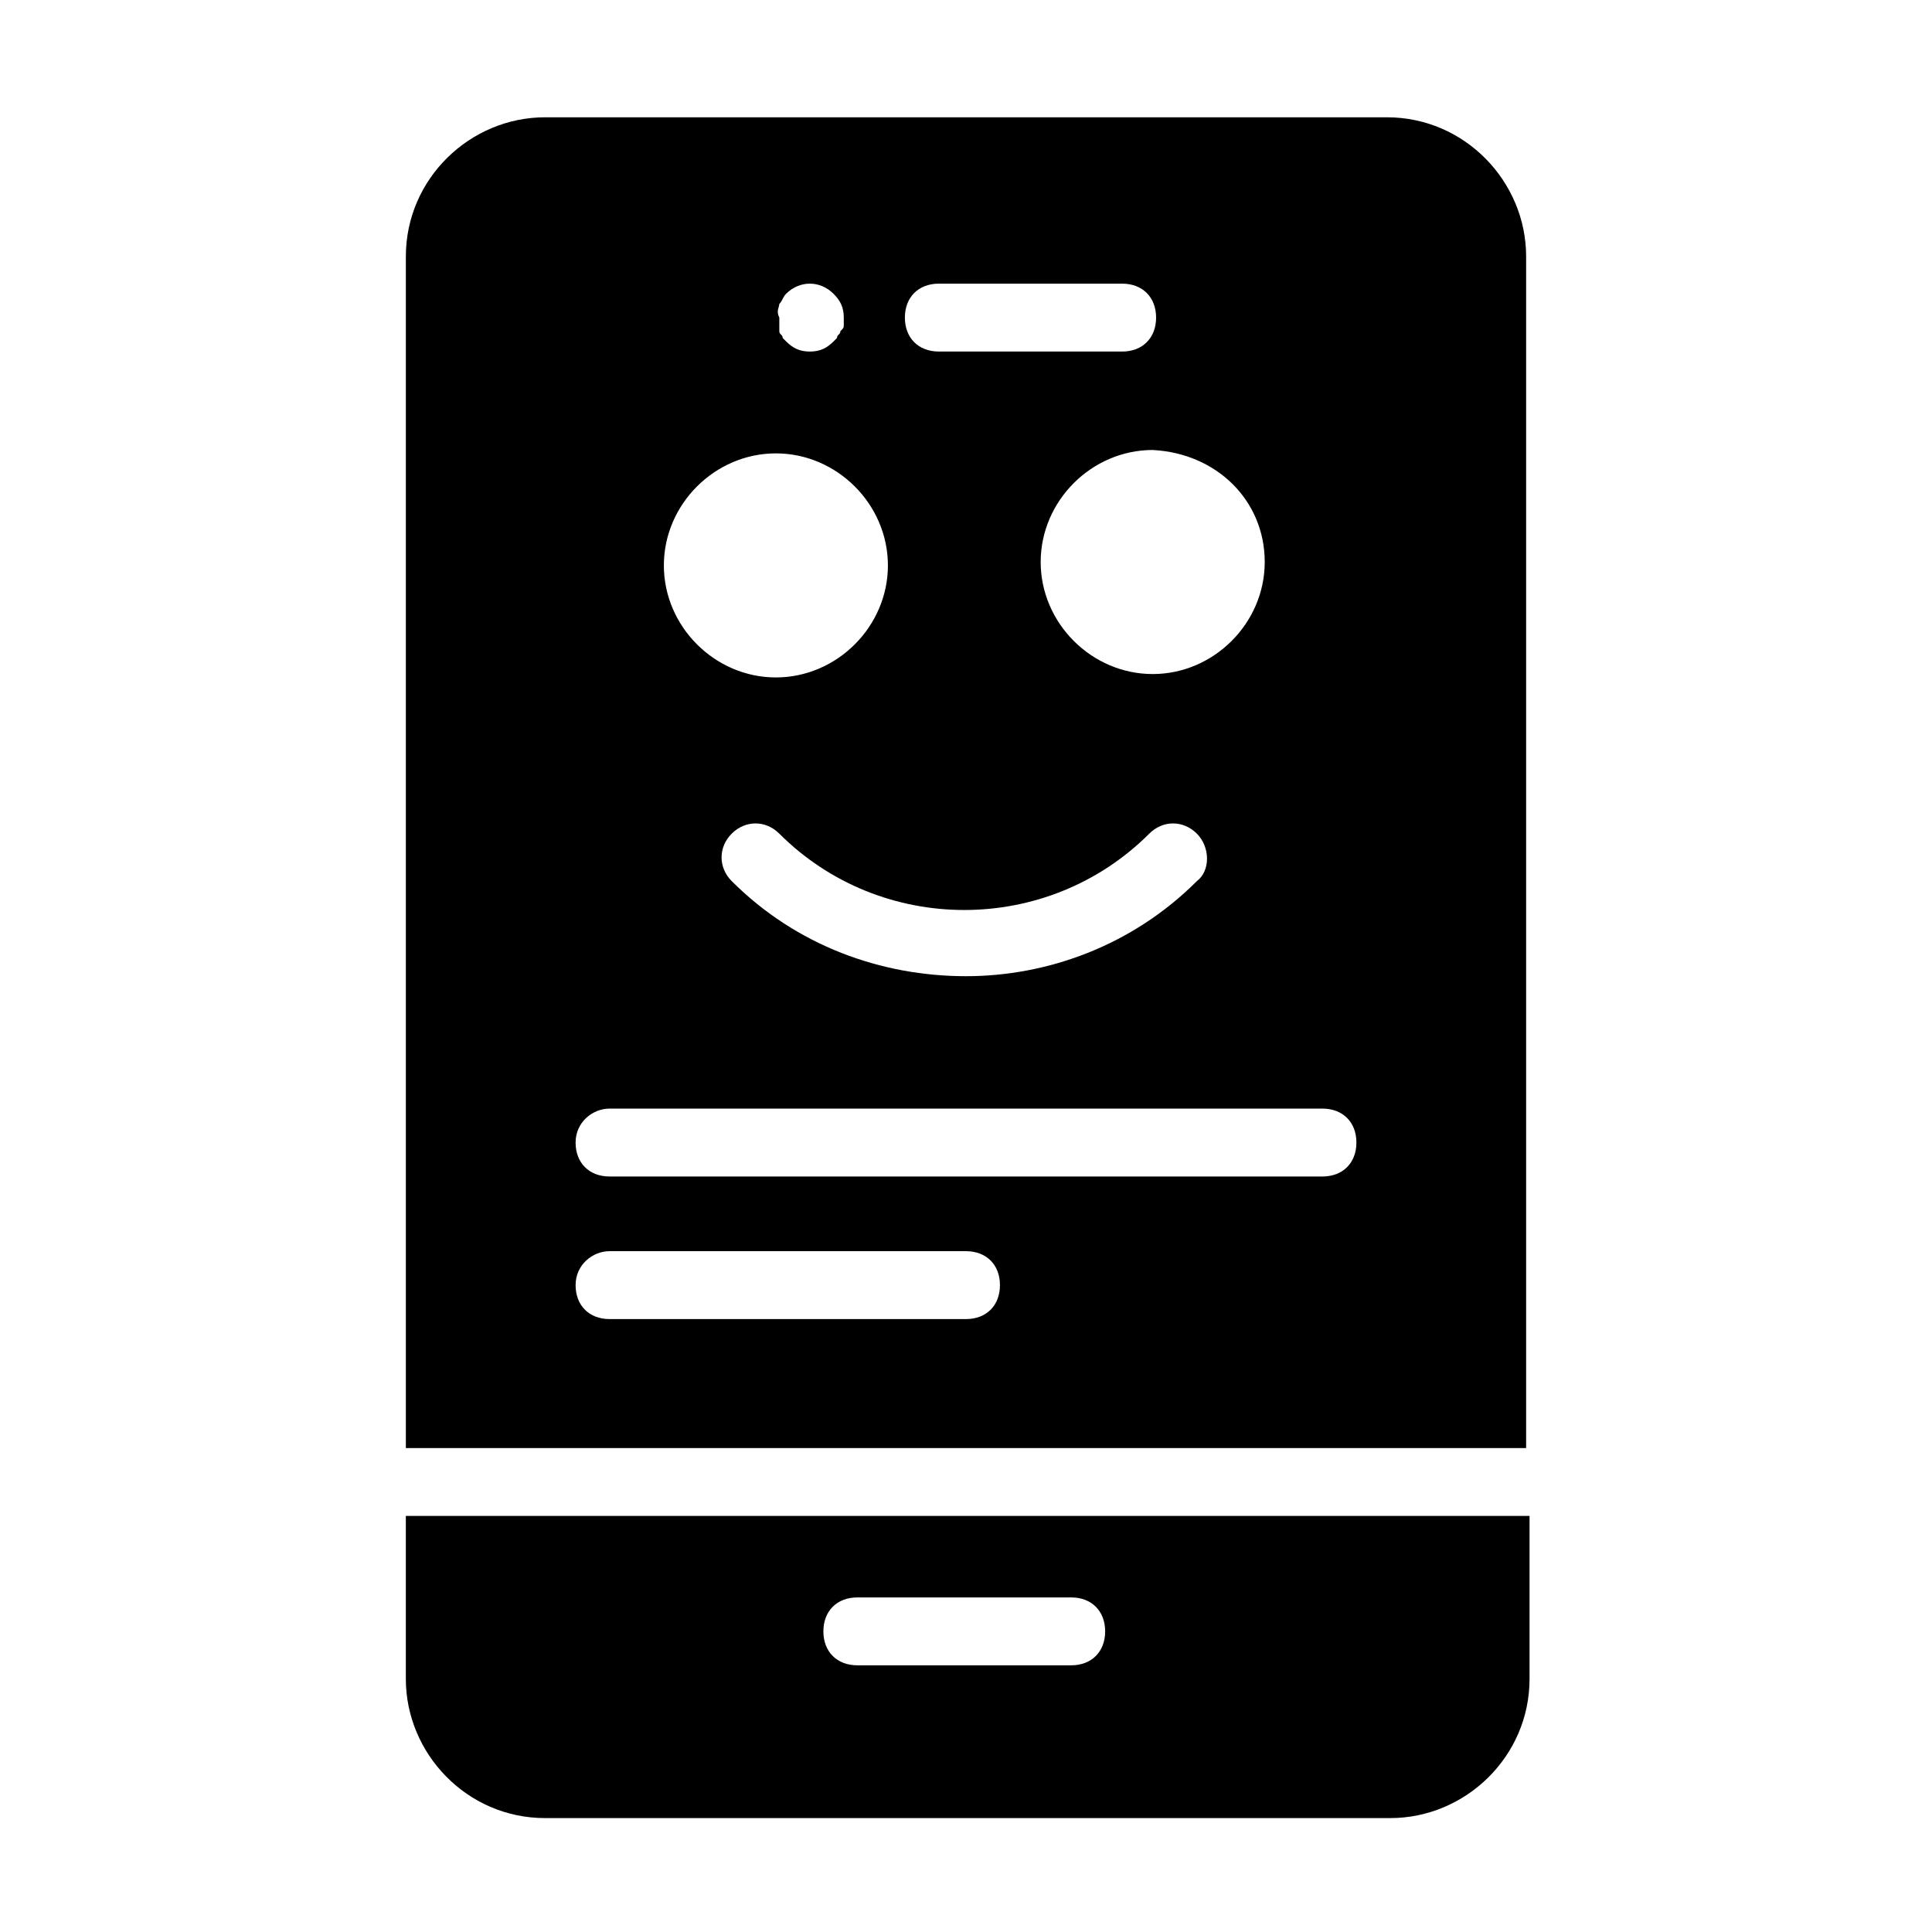 <?xml version="1.0" encoding="UTF-8"?>
<!-- Uploaded to: ICON Repo, www.iconrepo.com, Generator: ICON Repo Mixer Tools -->
<svg fill="#000000" width="800px" height="800px" version="1.1" viewBox="144 144 512 512" xmlns="http://www.w3.org/2000/svg">
 <g>
  <path d="m251.55 545.74v43.184c0 19.793 16.195 36.887 36.887 36.887h224.02c19.793 0 36.887-16.195 36.887-36.887v-43.184zm176.33 39.586h-56.68c-5.398 0-8.996-3.598-8.996-8.996 0-5.398 3.598-8.996 8.996-8.996h56.68c5.398 0 8.996 3.598 8.996 8.996 0 5.398-3.598 8.996-8.996 8.996z"/>
  <path d="m548.44 527.75v-315.78c0-19.793-16.195-36.887-36.887-36.887h-223.11c-19.793 0-36.887 16.195-36.887 36.887v315.78zm-69.273-234.81c0 16.195-13.496 29.688-29.688 29.688-16.195 0-29.688-13.496-29.688-29.688 0-16.195 13.496-29.688 29.688-29.688 17.094 0.898 29.688 13.496 29.688 29.688zm-17.992 84.57c-17.094 17.094-39.586 25.191-61.176 25.191-22.492 0-44.984-8.098-62.078-25.191-3.598-3.598-3.598-8.996 0-12.594 3.598-3.598 8.996-3.598 12.594 0 26.988 26.988 71.074 26.988 98.062 0 3.598-3.598 8.996-3.598 12.594 0 3.602 3.598 3.602 9.895 0.004 12.594zm-68.375-158.34h48.582c5.398 0 8.996 3.598 8.996 8.996 0 5.398-3.598 8.996-8.996 8.996h-48.582c-5.398 0-8.996-3.598-8.996-8.996 0-5.398 3.598-8.996 8.996-8.996zm-42.285 5.398c0.898-0.898 0.898-1.801 1.801-2.699 3.598-3.598 8.996-3.598 12.594 0 1.801 1.801 2.699 3.598 2.699 6.297v1.801c0 0.898 0 0.898-0.898 1.801 0 0.898-0.898 0.898-0.898 1.801l-0.898 0.898c-1.801 1.801-3.598 2.699-6.297 2.699-2.699 0-4.5-0.898-6.297-2.699-0.898-0.898-0.898-0.898-0.898-0.898 0-0.898-0.898-0.898-0.898-1.801v-1.801-1.801c-0.906-1.801-0.008-2.699-0.008-3.598zm-0.898 39.582c16.195 0 29.688 13.496 29.688 29.688 0 16.195-13.496 29.688-29.688 29.688-16.195 0-29.688-13.496-29.688-29.688 0-16.191 13.492-29.688 29.688-29.688zm-44.082 173.64h188.93c5.398 0 8.996 3.598 8.996 8.996s-3.598 8.996-8.996 8.996h-188.93c-5.398 0-8.996-3.598-8.996-8.996s4.496-8.996 8.996-8.996zm0 37.785h94.465c5.398 0 8.996 3.598 8.996 8.996 0 5.398-3.598 8.996-8.996 8.996h-94.465c-5.398 0-8.996-3.598-8.996-8.996 0-5.398 4.496-8.996 8.996-8.996z"/>
 </g>
</svg>